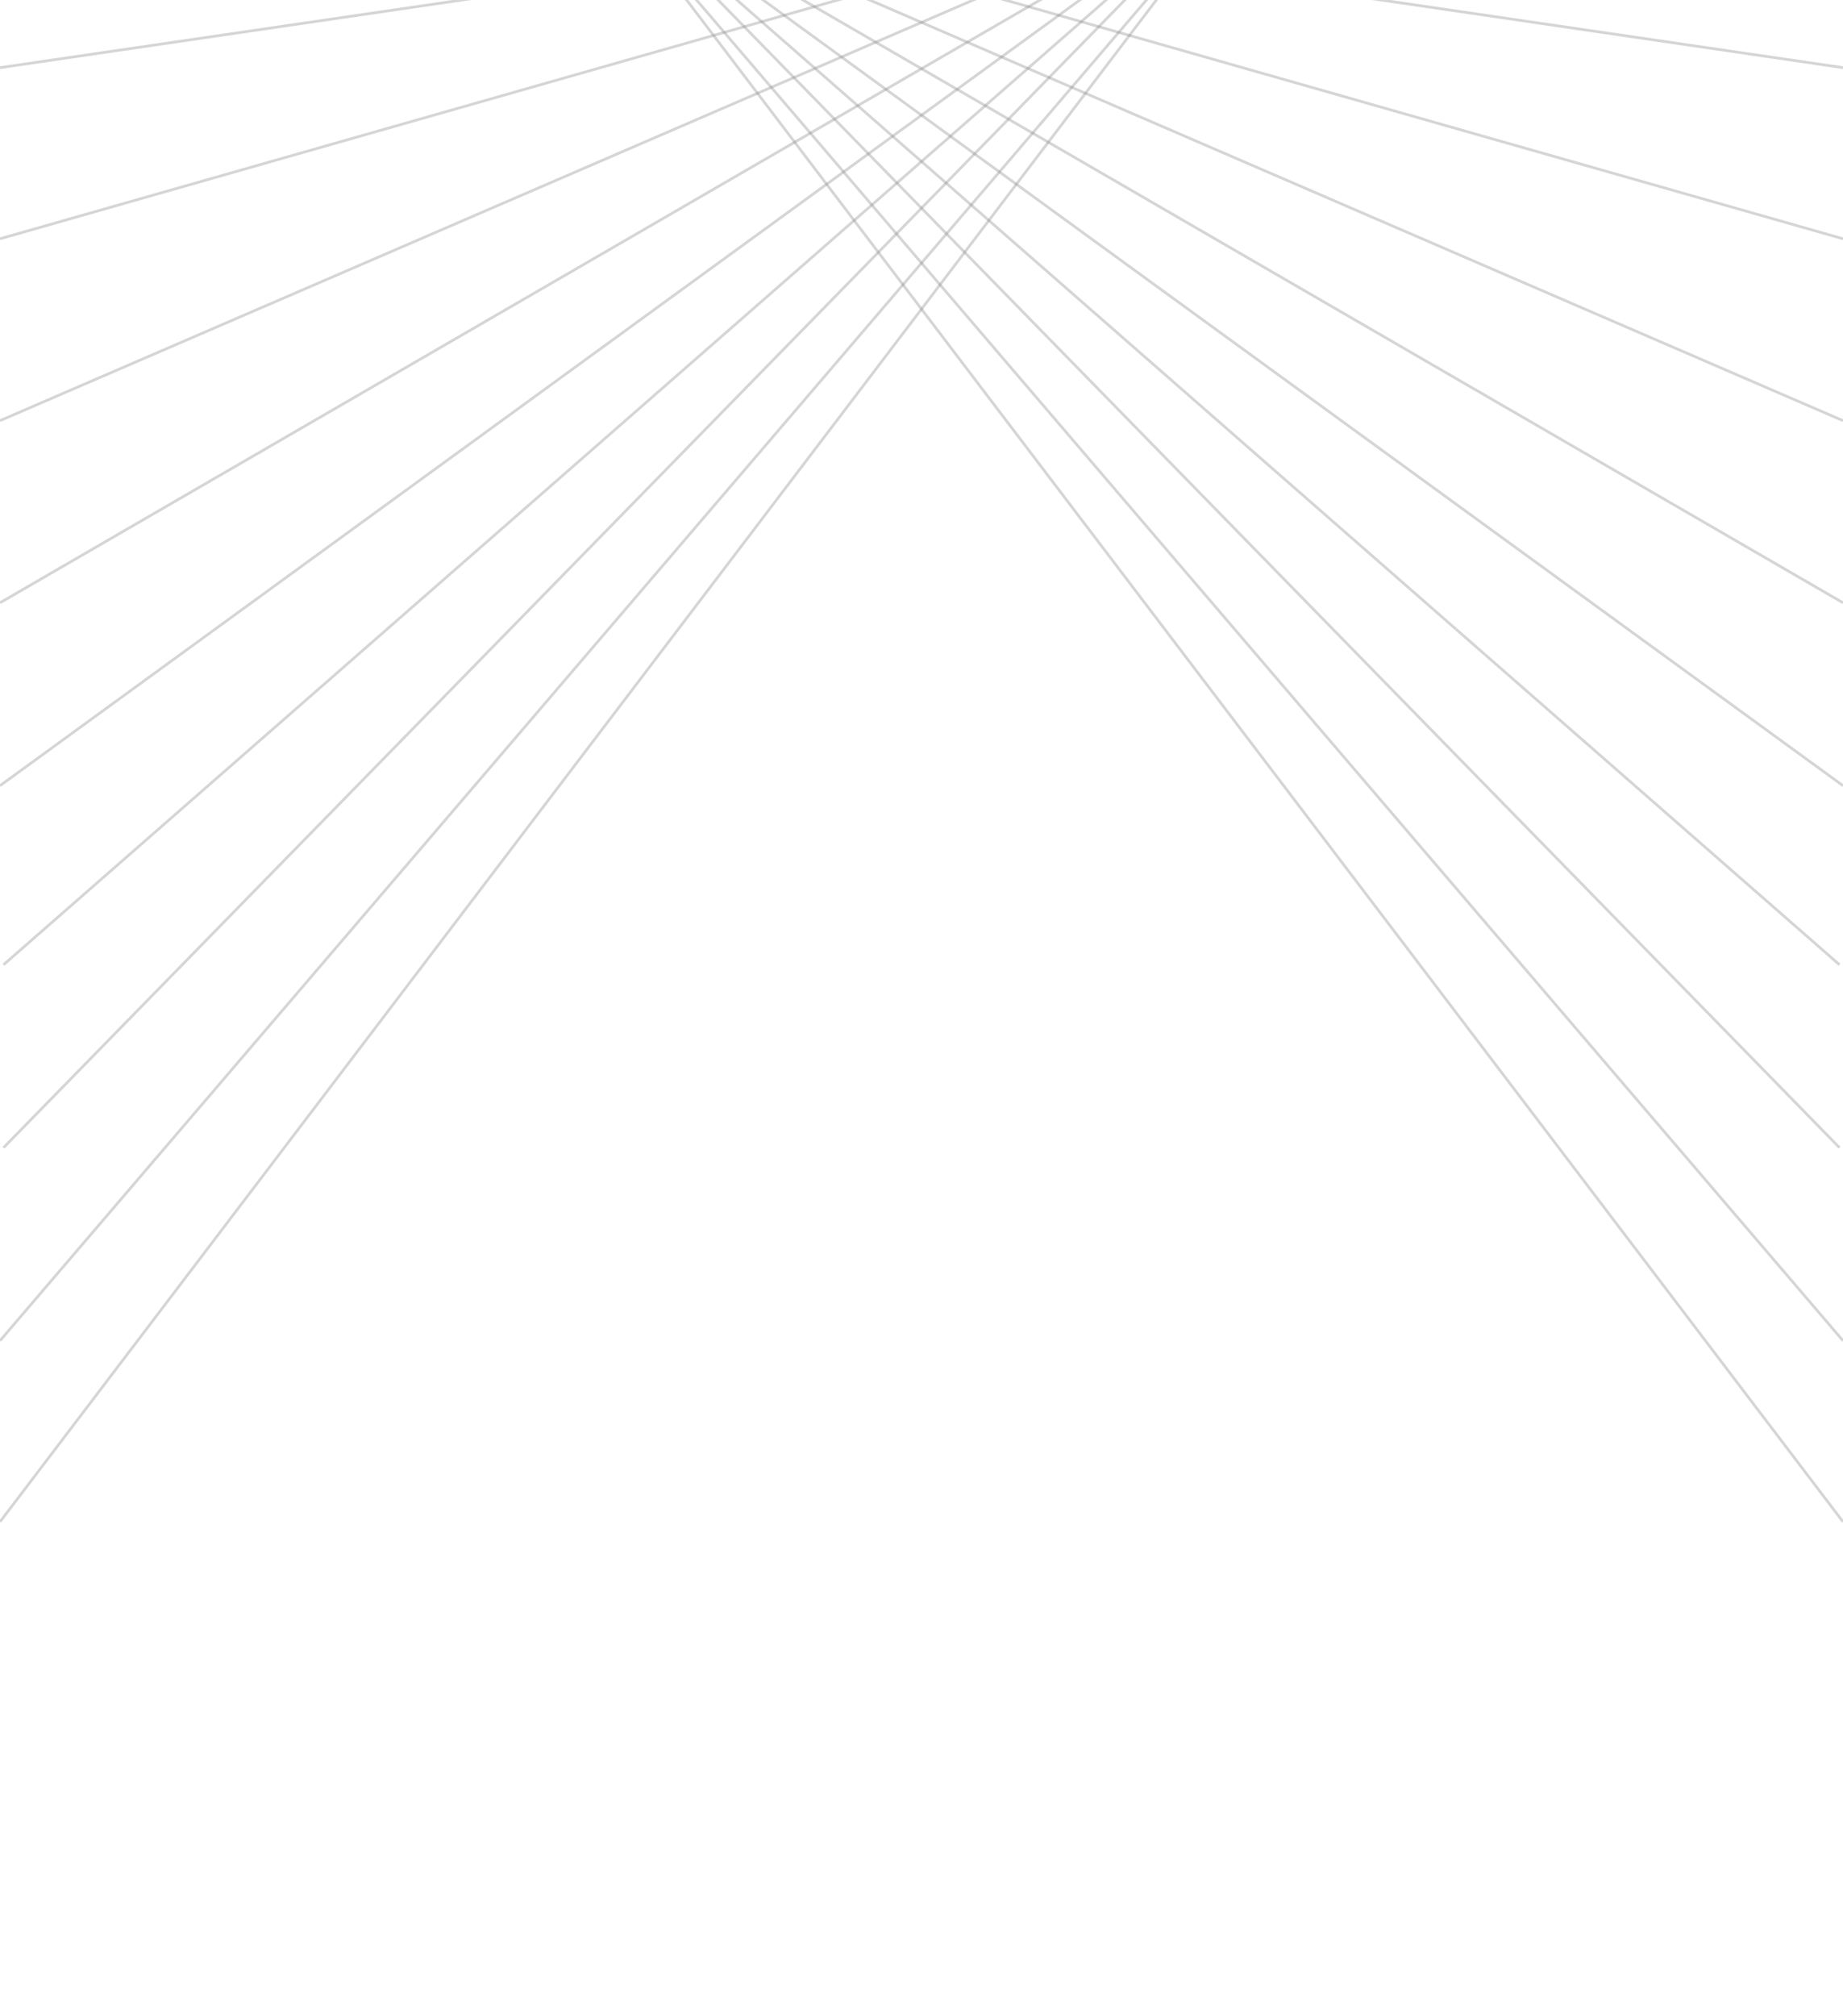 <?xml version="1.0" encoding="UTF-8"?>
<svg xmlns="http://www.w3.org/2000/svg" width="768" height="840" viewBox="0 0 768 840" fill="none">
  <g clip-path="url(#clip0_1469_158025)">
    <g clip-path="url(#clip1_1469_158025)">
      <path d="M0 -47.22L514.893 -47.22L-1.31854e-05 28.192" stroke="#888888" stroke-opacity="0.35" stroke-width="1.142"></path>
      <path d="M-2.56495e-05 99.478L514.893 -47.22L-3.8897e-05 175.245" stroke="#888888" stroke-opacity="0.35" stroke-width="1.142"></path>
      <path d="M-5.21633e-05 251.119L514.893 -47.22L-6.54876e-05 327.325" stroke="#888888" stroke-opacity="0.35" stroke-width="1.142"></path>
      <path d="M1.447 401.938L514.893 -47.22L1.447 478.149" stroke="#888888" stroke-opacity="0.35" stroke-width="1.142"></path>
      <path d="M-0 558.549L514.893 -43.45L-0 634" stroke="#888888" stroke-opacity="0.35" stroke-width="1.142"></path>
      <path d="M768 -47.22L253.107 -47.22L768 28.192" stroke="#888888" stroke-opacity="0.35" stroke-width="1.142"></path>
      <path d="M768 99.478L253.107 -47.22L768 175.245" stroke="#888888" stroke-opacity="0.35" stroke-width="1.142"></path>
      <path d="M768 251.119L253.107 -47.22L768 327.325" stroke="#888888" stroke-opacity="0.35" stroke-width="1.142"></path>
      <path d="M766.553 401.938L253.107 -47.22L766.553 478.149" stroke="#888888" stroke-opacity="0.35" stroke-width="1.142"></path>
      <path d="M768 558.549L253.107 -43.45L768 634" stroke="#888888" stroke-opacity="0.35" stroke-width="1.142"></path>
    </g>
  </g>
  <defs>
    <clipPath id="clip0_1469_158025">
      <rect width="768" height="840" fill="white"></rect>
    </clipPath>
    <clipPath id="clip1_1469_158025">
      <rect width="768" height="692" fill="white" transform="translate(768 692) rotate(-180)"></rect>
    </clipPath>
  </defs>
</svg>
